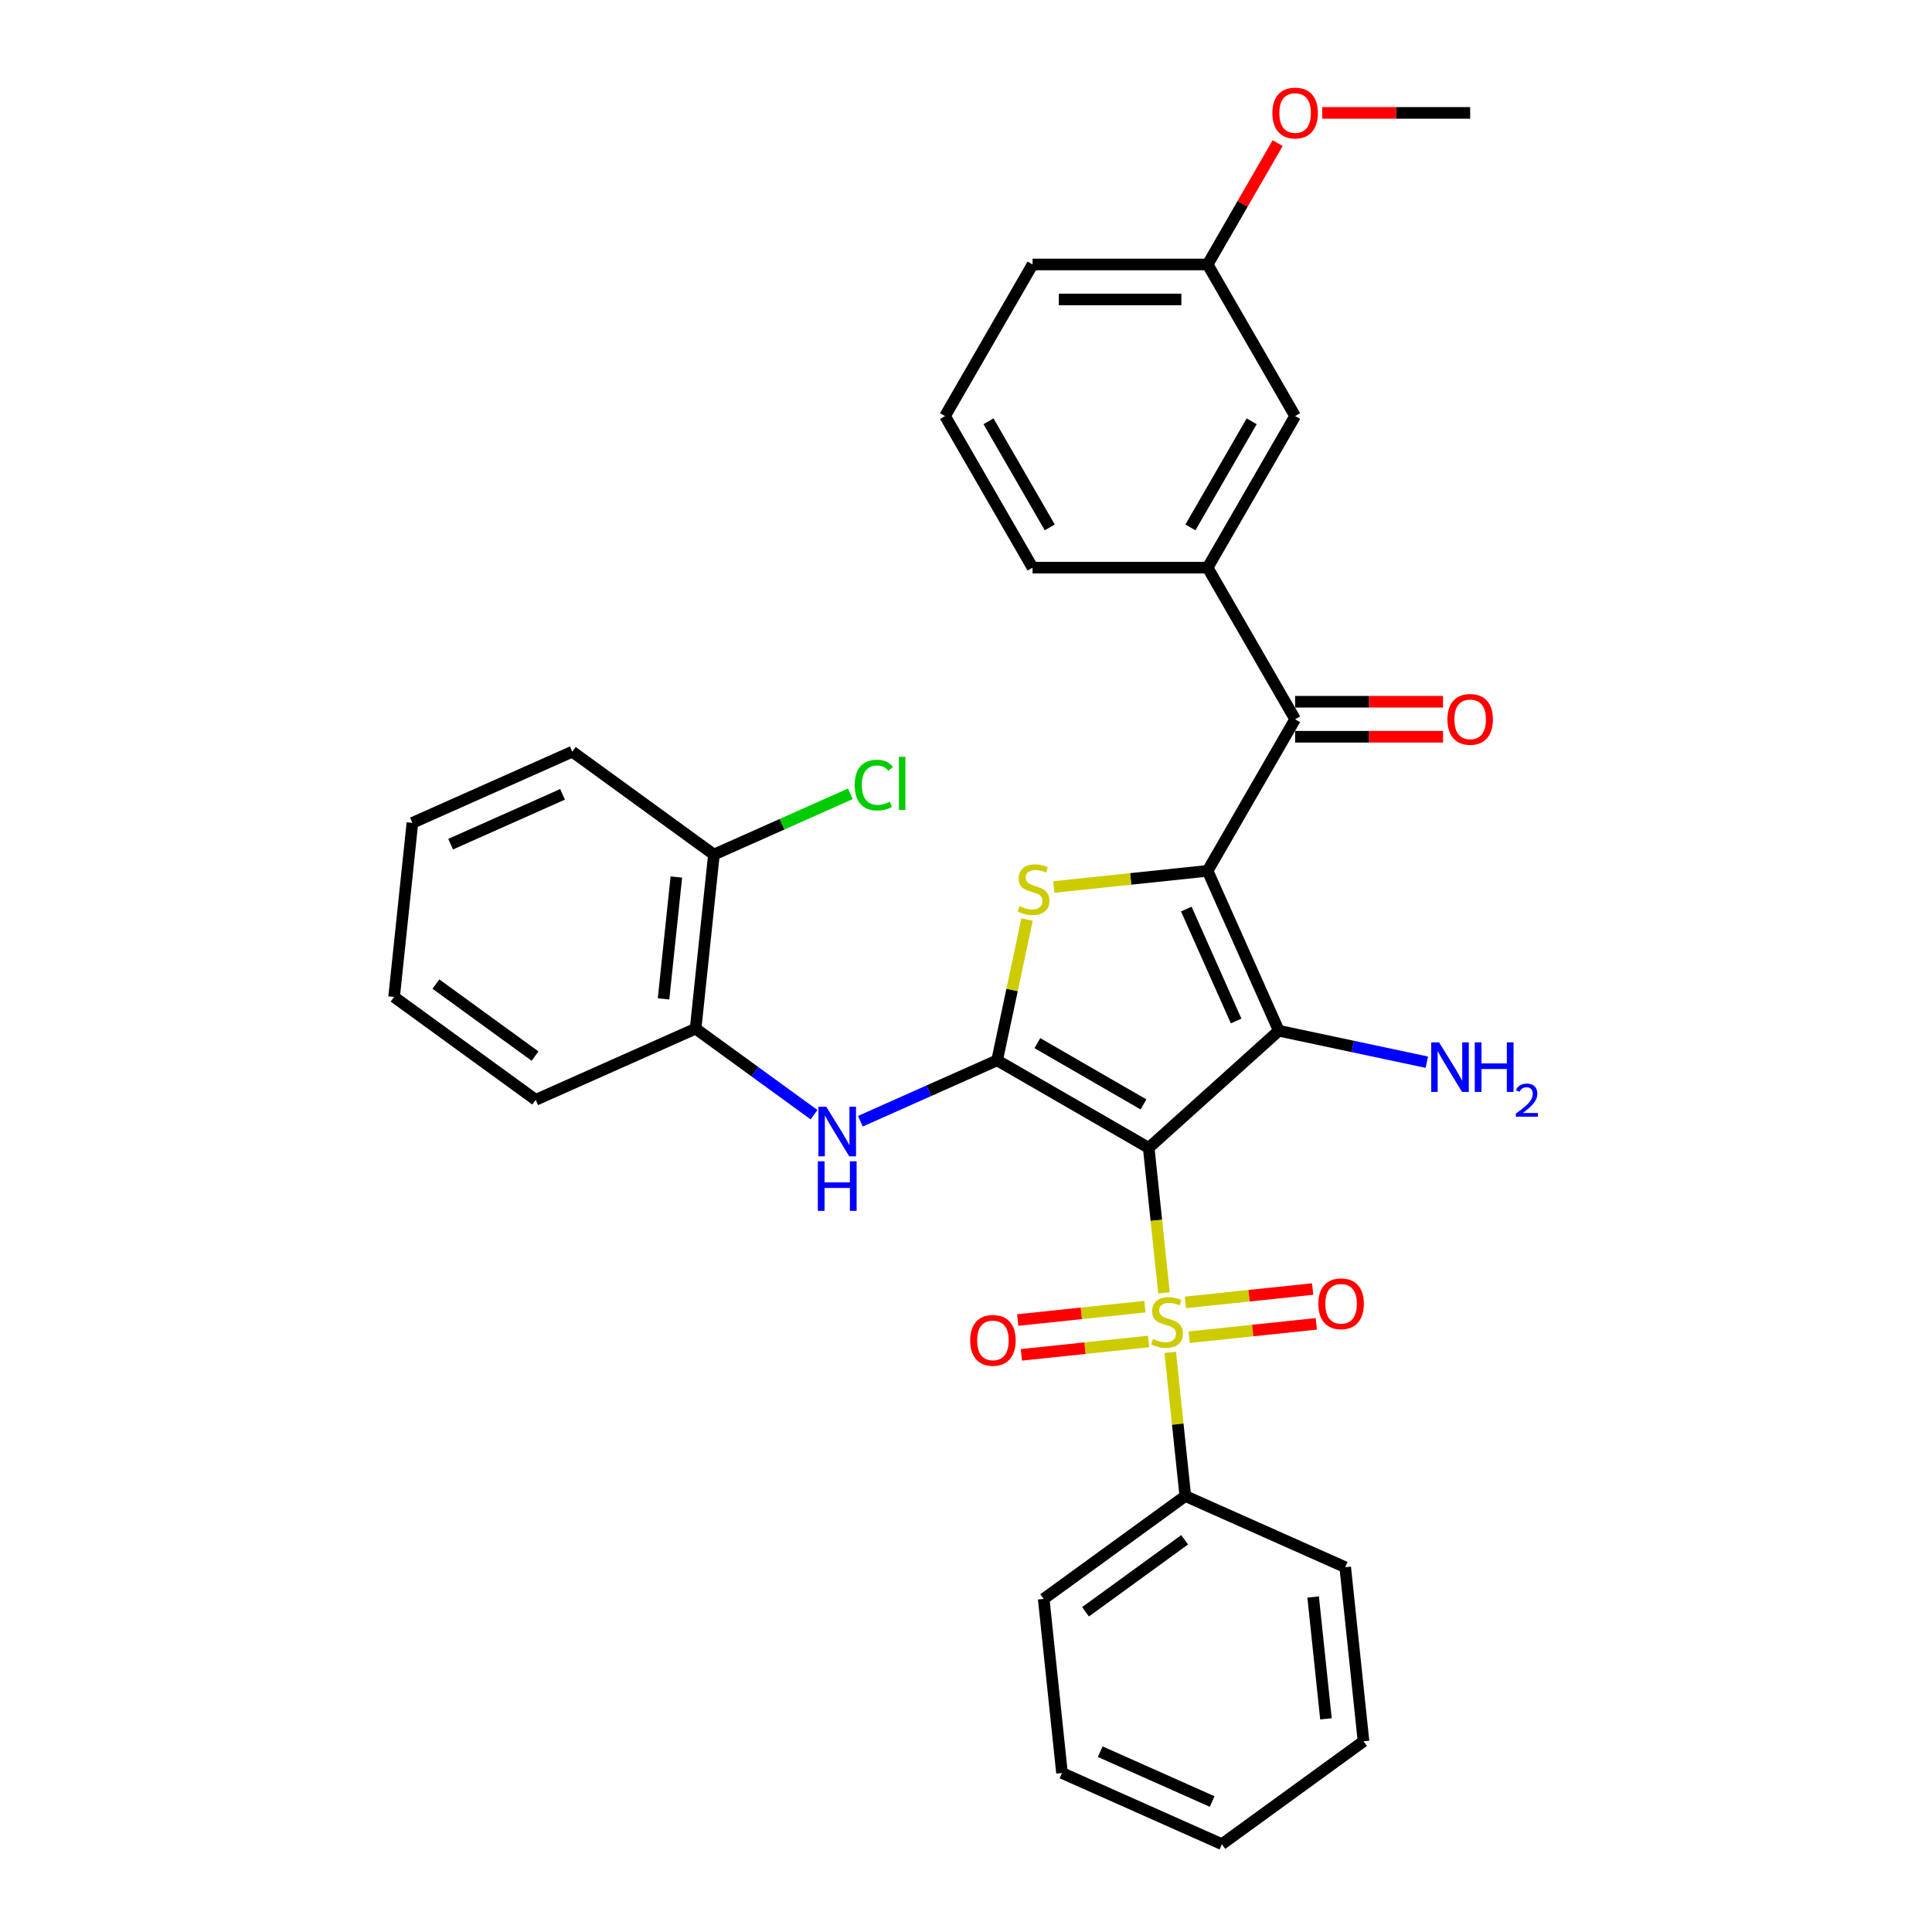 <?xml version='1.0' encoding='iso-8859-1'?>
<svg version='1.1' baseProfile='full'
              xmlns='http://www.w3.org/2000/svg'
                      xmlns:rdkit='http://www.rdkit.org/xml'
                      xmlns:xlink='http://www.w3.org/1999/xlink'
                  xml:space='preserve'
width='1000px' height='1000px' viewBox='0 0 1000 1000'>
<!-- END OF HEADER -->
<rect style='opacity:1.0;fill:#FFFFFF;stroke:none' width='1000' height='1000' x='0' y='0'> </rect>
<path class='bond-1' d='M 594.574,594.13 L 661.903,533.506' style='fill:none;fill-rule:evenodd;stroke:#000000;stroke-width:6px;stroke-linecap:butt;stroke-linejoin:miter;stroke-opacity:1' />
<path class='bond-2' d='M 594.574,594.13 L 598.518,631.653' style='fill:none;fill-rule:evenodd;stroke:#000000;stroke-width:6px;stroke-linecap:butt;stroke-linejoin:miter;stroke-opacity:1' />
<path class='bond-2' d='M 598.518,631.653 L 602.462,669.176' style='fill:none;fill-rule:evenodd;stroke:#CCCC00;stroke-width:6px;stroke-linecap:butt;stroke-linejoin:miter;stroke-opacity:1' />
<path class='bond-3' d='M 594.574,594.13 L 516.112,548.83' style='fill:none;fill-rule:evenodd;stroke:#000000;stroke-width:6px;stroke-linecap:butt;stroke-linejoin:miter;stroke-opacity:1' />
<path class='bond-3' d='M 591.865,571.642 L 536.942,539.932' style='fill:none;fill-rule:evenodd;stroke:#000000;stroke-width:6px;stroke-linecap:butt;stroke-linejoin:miter;stroke-opacity:1' />
<path class='bond-0' d='M 625.053,450.739 L 661.903,533.506' style='fill:none;fill-rule:evenodd;stroke:#000000;stroke-width:6px;stroke-linecap:butt;stroke-linejoin:miter;stroke-opacity:1' />
<path class='bond-0' d='M 614.027,470.524 L 639.822,528.461' style='fill:none;fill-rule:evenodd;stroke:#000000;stroke-width:6px;stroke-linecap:butt;stroke-linejoin:miter;stroke-opacity:1' />
<path class='bond-5' d='M 625.053,450.739 L 670.353,372.277' style='fill:none;fill-rule:evenodd;stroke:#000000;stroke-width:6px;stroke-linecap:butt;stroke-linejoin:miter;stroke-opacity:1' />
<path class='bond-32' d='M 625.053,450.739 L 585.247,454.923' style='fill:none;fill-rule:evenodd;stroke:#000000;stroke-width:6px;stroke-linecap:butt;stroke-linejoin:miter;stroke-opacity:1' />
<path class='bond-32' d='M 585.247,454.923 L 545.441,459.107' style='fill:none;fill-rule:evenodd;stroke:#CCCC00;stroke-width:6px;stroke-linecap:butt;stroke-linejoin:miter;stroke-opacity:1' />
<path class='bond-12' d='M 661.903,533.506 L 700.216,541.65' style='fill:none;fill-rule:evenodd;stroke:#000000;stroke-width:6px;stroke-linecap:butt;stroke-linejoin:miter;stroke-opacity:1' />
<path class='bond-12' d='M 700.216,541.65 L 738.528,549.794' style='fill:none;fill-rule:evenodd;stroke:#0000FF;stroke-width:6px;stroke-linecap:butt;stroke-linejoin:miter;stroke-opacity:1' />
<path class='bond-8' d='M 615.483,692.141 L 648.4,688.682' style='fill:none;fill-rule:evenodd;stroke:#CCCC00;stroke-width:6px;stroke-linecap:butt;stroke-linejoin:miter;stroke-opacity:1' />
<path class='bond-8' d='M 648.4,688.682 L 681.316,685.222' style='fill:none;fill-rule:evenodd;stroke:#FF0000;stroke-width:6px;stroke-linecap:butt;stroke-linejoin:miter;stroke-opacity:1' />
<path class='bond-8' d='M 613.589,674.121 L 646.506,670.661' style='fill:none;fill-rule:evenodd;stroke:#CCCC00;stroke-width:6px;stroke-linecap:butt;stroke-linejoin:miter;stroke-opacity:1' />
<path class='bond-8' d='M 646.506,670.661 L 679.422,667.201' style='fill:none;fill-rule:evenodd;stroke:#FF0000;stroke-width:6px;stroke-linecap:butt;stroke-linejoin:miter;stroke-opacity:1' />
<path class='bond-9' d='M 592.606,676.326 L 559.69,679.786' style='fill:none;fill-rule:evenodd;stroke:#CCCC00;stroke-width:6px;stroke-linecap:butt;stroke-linejoin:miter;stroke-opacity:1' />
<path class='bond-9' d='M 559.69,679.786 L 526.773,683.245' style='fill:none;fill-rule:evenodd;stroke:#FF0000;stroke-width:6px;stroke-linecap:butt;stroke-linejoin:miter;stroke-opacity:1' />
<path class='bond-9' d='M 594.5,694.347 L 561.584,697.806' style='fill:none;fill-rule:evenodd;stroke:#CCCC00;stroke-width:6px;stroke-linecap:butt;stroke-linejoin:miter;stroke-opacity:1' />
<path class='bond-9' d='M 561.584,697.806 L 528.667,701.266' style='fill:none;fill-rule:evenodd;stroke:#FF0000;stroke-width:6px;stroke-linecap:butt;stroke-linejoin:miter;stroke-opacity:1' />
<path class='bond-11' d='M 605.7,699.98 L 609.607,737.159' style='fill:none;fill-rule:evenodd;stroke:#CCCC00;stroke-width:6px;stroke-linecap:butt;stroke-linejoin:miter;stroke-opacity:1' />
<path class='bond-11' d='M 609.607,737.159 L 613.515,774.338' style='fill:none;fill-rule:evenodd;stroke:#000000;stroke-width:6px;stroke-linecap:butt;stroke-linejoin:miter;stroke-opacity:1' />
<path class='bond-4' d='M 516.112,548.83 L 523.857,512.393' style='fill:none;fill-rule:evenodd;stroke:#000000;stroke-width:6px;stroke-linecap:butt;stroke-linejoin:miter;stroke-opacity:1' />
<path class='bond-4' d='M 523.857,512.393 L 531.602,475.956' style='fill:none;fill-rule:evenodd;stroke:#CCCC00;stroke-width:6px;stroke-linecap:butt;stroke-linejoin:miter;stroke-opacity:1' />
<path class='bond-6' d='M 516.112,548.83 L 480.726,564.585' style='fill:none;fill-rule:evenodd;stroke:#000000;stroke-width:6px;stroke-linecap:butt;stroke-linejoin:miter;stroke-opacity:1' />
<path class='bond-6' d='M 480.726,564.585 L 445.34,580.339' style='fill:none;fill-rule:evenodd;stroke:#0000FF;stroke-width:6px;stroke-linecap:butt;stroke-linejoin:miter;stroke-opacity:1' />
<path class='bond-7' d='M 670.353,372.277 L 625.053,293.815' style='fill:none;fill-rule:evenodd;stroke:#000000;stroke-width:6px;stroke-linecap:butt;stroke-linejoin:miter;stroke-opacity:1' />
<path class='bond-13' d='M 670.353,381.337 L 708.632,381.337' style='fill:none;fill-rule:evenodd;stroke:#000000;stroke-width:6px;stroke-linecap:butt;stroke-linejoin:miter;stroke-opacity:1' />
<path class='bond-13' d='M 708.632,381.337 L 746.91,381.337' style='fill:none;fill-rule:evenodd;stroke:#FF0000;stroke-width:6px;stroke-linecap:butt;stroke-linejoin:miter;stroke-opacity:1' />
<path class='bond-13' d='M 670.353,363.217 L 708.632,363.217' style='fill:none;fill-rule:evenodd;stroke:#000000;stroke-width:6px;stroke-linecap:butt;stroke-linejoin:miter;stroke-opacity:1' />
<path class='bond-13' d='M 708.632,363.217 L 746.91,363.217' style='fill:none;fill-rule:evenodd;stroke:#FF0000;stroke-width:6px;stroke-linecap:butt;stroke-linejoin:miter;stroke-opacity:1' />
<path class='bond-10' d='M 421.349,576.965 L 390.699,554.696' style='fill:none;fill-rule:evenodd;stroke:#0000FF;stroke-width:6px;stroke-linecap:butt;stroke-linejoin:miter;stroke-opacity:1' />
<path class='bond-10' d='M 390.699,554.696 L 360.048,532.427' style='fill:none;fill-rule:evenodd;stroke:#000000;stroke-width:6px;stroke-linecap:butt;stroke-linejoin:miter;stroke-opacity:1' />
<path class='bond-14' d='M 625.053,293.815 L 670.353,215.353' style='fill:none;fill-rule:evenodd;stroke:#000000;stroke-width:6px;stroke-linecap:butt;stroke-linejoin:miter;stroke-opacity:1' />
<path class='bond-14' d='M 616.156,272.985 L 647.866,218.062' style='fill:none;fill-rule:evenodd;stroke:#000000;stroke-width:6px;stroke-linecap:butt;stroke-linejoin:miter;stroke-opacity:1' />
<path class='bond-18' d='M 625.053,293.815 L 534.453,293.815' style='fill:none;fill-rule:evenodd;stroke:#000000;stroke-width:6px;stroke-linecap:butt;stroke-linejoin:miter;stroke-opacity:1' />
<path class='bond-15' d='M 360.048,532.427 L 369.518,442.323' style='fill:none;fill-rule:evenodd;stroke:#000000;stroke-width:6px;stroke-linecap:butt;stroke-linejoin:miter;stroke-opacity:1' />
<path class='bond-15' d='M 343.448,517.017 L 350.077,453.944' style='fill:none;fill-rule:evenodd;stroke:#000000;stroke-width:6px;stroke-linecap:butt;stroke-linejoin:miter;stroke-opacity:1' />
<path class='bond-21' d='M 360.048,532.427 L 277.28,569.277' style='fill:none;fill-rule:evenodd;stroke:#000000;stroke-width:6px;stroke-linecap:butt;stroke-linejoin:miter;stroke-opacity:1' />
<path class='bond-22' d='M 613.515,774.338 L 540.218,827.591' style='fill:none;fill-rule:evenodd;stroke:#000000;stroke-width:6px;stroke-linecap:butt;stroke-linejoin:miter;stroke-opacity:1' />
<path class='bond-22' d='M 613.171,796.985 L 561.863,834.263' style='fill:none;fill-rule:evenodd;stroke:#000000;stroke-width:6px;stroke-linecap:butt;stroke-linejoin:miter;stroke-opacity:1' />
<path class='bond-23' d='M 613.515,774.338 L 696.282,811.188' style='fill:none;fill-rule:evenodd;stroke:#000000;stroke-width:6px;stroke-linecap:butt;stroke-linejoin:miter;stroke-opacity:1' />
<path class='bond-16' d='M 670.353,215.353 L 625.053,136.891' style='fill:none;fill-rule:evenodd;stroke:#000000;stroke-width:6px;stroke-linecap:butt;stroke-linejoin:miter;stroke-opacity:1' />
<path class='bond-17' d='M 369.518,442.323 L 404.822,426.604' style='fill:none;fill-rule:evenodd;stroke:#000000;stroke-width:6px;stroke-linecap:butt;stroke-linejoin:miter;stroke-opacity:1' />
<path class='bond-17' d='M 404.822,426.604 L 440.127,410.886' style='fill:none;fill-rule:evenodd;stroke:#00CC00;stroke-width:6px;stroke-linecap:butt;stroke-linejoin:miter;stroke-opacity:1' />
<path class='bond-24' d='M 369.518,442.323 L 296.221,389.069' style='fill:none;fill-rule:evenodd;stroke:#000000;stroke-width:6px;stroke-linecap:butt;stroke-linejoin:miter;stroke-opacity:1' />
<path class='bond-19' d='M 625.053,136.891 L 643.189,105.478' style='fill:none;fill-rule:evenodd;stroke:#000000;stroke-width:6px;stroke-linecap:butt;stroke-linejoin:miter;stroke-opacity:1' />
<path class='bond-19' d='M 643.189,105.478 L 661.325,74.066' style='fill:none;fill-rule:evenodd;stroke:#FF0000;stroke-width:6px;stroke-linecap:butt;stroke-linejoin:miter;stroke-opacity:1' />
<path class='bond-35' d='M 625.053,136.891 L 534.453,136.891' style='fill:none;fill-rule:evenodd;stroke:#000000;stroke-width:6px;stroke-linecap:butt;stroke-linejoin:miter;stroke-opacity:1' />
<path class='bond-35' d='M 611.463,155.011 L 548.043,155.011' style='fill:none;fill-rule:evenodd;stroke:#000000;stroke-width:6px;stroke-linecap:butt;stroke-linejoin:miter;stroke-opacity:1' />
<path class='bond-20' d='M 534.453,293.815 L 489.153,215.353' style='fill:none;fill-rule:evenodd;stroke:#000000;stroke-width:6px;stroke-linecap:butt;stroke-linejoin:miter;stroke-opacity:1' />
<path class='bond-20' d='M 543.35,272.985 L 511.64,218.062' style='fill:none;fill-rule:evenodd;stroke:#000000;stroke-width:6px;stroke-linecap:butt;stroke-linejoin:miter;stroke-opacity:1' />
<path class='bond-26' d='M 684.396,58.428 L 722.675,58.428' style='fill:none;fill-rule:evenodd;stroke:#FF0000;stroke-width:6px;stroke-linecap:butt;stroke-linejoin:miter;stroke-opacity:1' />
<path class='bond-26' d='M 722.675,58.428 L 760.953,58.428' style='fill:none;fill-rule:evenodd;stroke:#000000;stroke-width:6px;stroke-linecap:butt;stroke-linejoin:miter;stroke-opacity:1' />
<path class='bond-25' d='M 489.153,215.353 L 534.453,136.891' style='fill:none;fill-rule:evenodd;stroke:#000000;stroke-width:6px;stroke-linecap:butt;stroke-linejoin:miter;stroke-opacity:1' />
<path class='bond-27' d='M 277.28,569.277 L 203.983,516.024' style='fill:none;fill-rule:evenodd;stroke:#000000;stroke-width:6px;stroke-linecap:butt;stroke-linejoin:miter;stroke-opacity:1' />
<path class='bond-27' d='M 276.936,546.63 L 225.628,509.352' style='fill:none;fill-rule:evenodd;stroke:#000000;stroke-width:6px;stroke-linecap:butt;stroke-linejoin:miter;stroke-opacity:1' />
<path class='bond-29' d='M 540.218,827.591 L 549.688,917.695' style='fill:none;fill-rule:evenodd;stroke:#000000;stroke-width:6px;stroke-linecap:butt;stroke-linejoin:miter;stroke-opacity:1' />
<path class='bond-28' d='M 696.282,811.188 L 705.753,901.292' style='fill:none;fill-rule:evenodd;stroke:#000000;stroke-width:6px;stroke-linecap:butt;stroke-linejoin:miter;stroke-opacity:1' />
<path class='bond-28' d='M 679.682,826.598 L 686.311,889.67' style='fill:none;fill-rule:evenodd;stroke:#000000;stroke-width:6px;stroke-linecap:butt;stroke-linejoin:miter;stroke-opacity:1' />
<path class='bond-34' d='M 296.221,389.069 L 213.454,425.92' style='fill:none;fill-rule:evenodd;stroke:#000000;stroke-width:6px;stroke-linecap:butt;stroke-linejoin:miter;stroke-opacity:1' />
<path class='bond-34' d='M 291.176,411.15 L 233.239,436.946' style='fill:none;fill-rule:evenodd;stroke:#000000;stroke-width:6px;stroke-linecap:butt;stroke-linejoin:miter;stroke-opacity:1' />
<path class='bond-30' d='M 203.983,516.024 L 213.454,425.92' style='fill:none;fill-rule:evenodd;stroke:#000000;stroke-width:6px;stroke-linecap:butt;stroke-linejoin:miter;stroke-opacity:1' />
<path class='bond-31' d='M 705.753,901.292 L 632.456,954.545' style='fill:none;fill-rule:evenodd;stroke:#000000;stroke-width:6px;stroke-linecap:butt;stroke-linejoin:miter;stroke-opacity:1' />
<path class='bond-33' d='M 549.688,917.695 L 632.456,954.545' style='fill:none;fill-rule:evenodd;stroke:#000000;stroke-width:6px;stroke-linecap:butt;stroke-linejoin:miter;stroke-opacity:1' />
<path class='bond-33' d='M 569.473,906.669 L 627.411,932.464' style='fill:none;fill-rule:evenodd;stroke:#000000;stroke-width:6px;stroke-linecap:butt;stroke-linejoin:miter;stroke-opacity:1' />
<path  class='atom-3' d='M 596.797 693.04
Q 597.087 693.149, 598.283 693.656
Q 599.478 694.164, 600.783 694.49
Q 602.124 694.78, 603.429 694.78
Q 605.857 694.78, 607.27 693.62
Q 608.683 692.424, 608.683 690.358
Q 608.683 688.945, 607.959 688.075
Q 607.27 687.205, 606.183 686.734
Q 605.096 686.263, 603.284 685.72
Q 601.001 685.031, 599.623 684.379
Q 598.283 683.726, 597.304 682.349
Q 596.362 680.972, 596.362 678.653
Q 596.362 675.427, 598.536 673.434
Q 600.747 671.441, 605.096 671.441
Q 608.067 671.441, 611.438 672.854
L 610.604 675.645
Q 607.524 674.376, 605.204 674.376
Q 602.704 674.376, 601.327 675.427
Q 599.95 676.442, 599.986 678.218
Q 599.986 679.595, 600.674 680.429
Q 601.399 681.262, 602.414 681.733
Q 603.465 682.204, 605.204 682.748
Q 607.524 683.473, 608.901 684.197
Q 610.278 684.922, 611.256 686.408
Q 612.271 687.858, 612.271 690.358
Q 612.271 693.91, 609.879 695.831
Q 607.524 697.715, 603.574 697.715
Q 601.29 697.715, 599.551 697.208
Q 597.848 696.737, 595.818 695.903
L 596.797 693.04
' fill='#CCCC00'/>
<path  class='atom-5' d='M 527.701 469.016
Q 527.991 469.124, 529.187 469.632
Q 530.383 470.139, 531.688 470.465
Q 533.028 470.755, 534.333 470.755
Q 536.761 470.755, 538.175 469.595
Q 539.588 468.4, 539.588 466.334
Q 539.588 464.921, 538.863 464.051
Q 538.175 463.181, 537.087 462.71
Q 536 462.239, 534.188 461.695
Q 531.905 461.007, 530.528 460.354
Q 529.187 459.702, 528.208 458.325
Q 527.266 456.948, 527.266 454.628
Q 527.266 451.403, 529.441 449.41
Q 531.651 447.417, 536 447.417
Q 538.972 447.417, 542.342 448.83
L 541.509 451.62
Q 538.428 450.352, 536.109 450.352
Q 533.608 450.352, 532.231 451.403
Q 530.854 452.418, 530.89 454.193
Q 530.89 455.571, 531.579 456.404
Q 532.304 457.238, 533.318 457.709
Q 534.369 458.18, 536.109 458.723
Q 538.428 459.448, 539.805 460.173
Q 541.182 460.898, 542.161 462.384
Q 543.176 463.833, 543.176 466.334
Q 543.176 469.885, 540.784 471.806
Q 538.428 473.691, 534.478 473.691
Q 532.195 473.691, 530.455 473.183
Q 528.752 472.712, 526.723 471.879
L 527.701 469.016
' fill='#CCCC00'/>
<path  class='atom-7' d='M 427.673 572.851
L 436.081 586.441
Q 436.915 587.782, 438.255 590.21
Q 439.596 592.638, 439.669 592.783
L 439.669 572.851
L 443.075 572.851
L 443.075 598.509
L 439.56 598.509
L 430.536 583.651
Q 429.485 581.911, 428.362 579.918
Q 427.275 577.925, 426.948 577.309
L 426.948 598.509
L 423.614 598.509
L 423.614 572.851
L 427.673 572.851
' fill='#0000FF'/>
<path  class='atom-7' d='M 423.306 601.075
L 426.785 601.075
L 426.785 611.983
L 439.904 611.983
L 439.904 601.075
L 443.383 601.075
L 443.383 626.733
L 439.904 626.733
L 439.904 614.882
L 426.785 614.882
L 426.785 626.733
L 423.306 626.733
L 423.306 601.075
' fill='#0000FF'/>
<path  class='atom-9' d='M 682.371 674.836
Q 682.371 668.675, 685.415 665.232
Q 688.459 661.789, 694.149 661.789
Q 699.838 661.789, 702.882 665.232
Q 705.927 668.675, 705.927 674.836
Q 705.927 681.069, 702.846 684.621
Q 699.766 688.136, 694.149 688.136
Q 688.495 688.136, 685.415 684.621
Q 682.371 681.105, 682.371 674.836
M 694.149 685.237
Q 698.063 685.237, 700.164 682.628
Q 702.303 679.982, 702.303 674.836
Q 702.303 669.799, 700.164 667.262
Q 698.063 664.689, 694.149 664.689
Q 690.235 664.689, 688.097 667.225
Q 685.995 669.762, 685.995 674.836
Q 685.995 680.018, 688.097 682.628
Q 690.235 685.237, 694.149 685.237
' fill='#FF0000'/>
<path  class='atom-10' d='M 502.163 693.777
Q 502.163 687.616, 505.207 684.173
Q 508.251 680.73, 513.941 680.73
Q 519.63 680.73, 522.675 684.173
Q 525.719 687.616, 525.719 693.777
Q 525.719 700.01, 522.638 703.561
Q 519.558 707.077, 513.941 707.077
Q 508.287 707.077, 505.207 703.561
Q 502.163 700.046, 502.163 693.777
M 513.941 704.177
Q 517.855 704.177, 519.957 701.568
Q 522.095 698.923, 522.095 693.777
Q 522.095 688.739, 519.957 686.202
Q 517.855 683.629, 513.941 683.629
Q 510.027 683.629, 507.889 686.166
Q 505.787 688.703, 505.787 693.777
Q 505.787 698.959, 507.889 701.568
Q 510.027 704.177, 513.941 704.177
' fill='#FF0000'/>
<path  class='atom-13' d='M 744.852 539.514
L 753.26 553.104
Q 754.094 554.445, 755.434 556.873
Q 756.775 559.301, 756.848 559.446
L 756.848 539.514
L 760.254 539.514
L 760.254 565.172
L 756.739 565.172
L 747.715 550.314
Q 746.664 548.574, 745.541 546.581
Q 744.454 544.588, 744.128 543.972
L 744.128 565.172
L 740.793 565.172
L 740.793 539.514
L 744.852 539.514
' fill='#0000FF'/>
<path  class='atom-13' d='M 763.335 539.514
L 766.814 539.514
L 766.814 550.423
L 779.933 550.423
L 779.933 539.514
L 783.412 539.514
L 783.412 565.172
L 779.933 565.172
L 779.933 553.322
L 766.814 553.322
L 766.814 565.172
L 763.335 565.172
L 763.335 539.514
' fill='#0000FF'/>
<path  class='atom-13' d='M 784.656 564.272
Q 785.277 562.67, 786.76 561.785
Q 788.243 560.876, 790.3 560.876
Q 792.86 560.876, 794.295 562.263
Q 795.73 563.65, 795.73 566.114
Q 795.73 568.625, 793.864 570.969
Q 792.022 573.313, 788.195 576.088
L 796.017 576.088
L 796.017 578.001
L 784.608 578.001
L 784.608 576.399
Q 787.765 574.15, 789.631 572.476
Q 791.52 570.802, 792.429 569.295
Q 793.338 567.788, 793.338 566.233
Q 793.338 564.607, 792.525 563.698
Q 791.711 562.789, 790.3 562.789
Q 788.937 562.789, 788.028 563.339
Q 787.119 563.889, 786.473 565.109
L 784.656 564.272
' fill='#0000FF'/>
<path  class='atom-14' d='M 749.175 372.349
Q 749.175 366.189, 752.22 362.746
Q 755.264 359.303, 760.953 359.303
Q 766.643 359.303, 769.687 362.746
Q 772.731 366.189, 772.731 372.349
Q 772.731 378.583, 769.651 382.134
Q 766.571 385.649, 760.953 385.649
Q 755.3 385.649, 752.22 382.134
Q 749.175 378.619, 749.175 372.349
M 760.953 382.75
Q 764.867 382.75, 766.969 380.141
Q 769.107 377.495, 769.107 372.349
Q 769.107 367.312, 766.969 364.775
Q 764.867 362.202, 760.953 362.202
Q 757.039 362.202, 754.901 364.739
Q 752.799 367.276, 752.799 372.349
Q 752.799 377.532, 754.901 380.141
Q 757.039 382.75, 760.953 382.75
' fill='#FF0000'/>
<path  class='atom-18' d='M 442.392 406.36
Q 442.392 399.982, 445.364 396.648
Q 448.372 393.278, 454.061 393.278
Q 459.352 393.278, 462.179 397.01
L 459.787 398.967
Q 457.721 396.249, 454.061 396.249
Q 450.184 396.249, 448.118 398.858
Q 446.088 401.432, 446.088 406.36
Q 446.088 411.434, 448.19 414.043
Q 450.329 416.652, 454.46 416.652
Q 457.287 416.652, 460.584 414.949
L 461.599 417.667
Q 460.258 418.537, 458.229 419.044
Q 456.199 419.552, 453.953 419.552
Q 448.372 419.552, 445.364 416.145
Q 442.392 412.738, 442.392 406.36
' fill='#00CC00'/>
<path  class='atom-18' d='M 465.296 391.719
L 468.63 391.719
L 468.63 419.225
L 465.296 419.225
L 465.296 391.719
' fill='#00CC00'/>
<path  class='atom-20' d='M 658.575 58.501
Q 658.575 52.34, 661.619 48.897
Q 664.663 45.455, 670.353 45.455
Q 676.043 45.455, 679.087 48.897
Q 682.131 52.34, 682.131 58.501
Q 682.131 64.734, 679.051 68.286
Q 675.97 71.801, 670.353 71.801
Q 664.7 71.801, 661.619 68.286
Q 658.575 64.77, 658.575 58.501
M 670.353 68.902
Q 674.267 68.902, 676.369 66.293
Q 678.507 63.647, 678.507 58.501
Q 678.507 53.464, 676.369 50.927
Q 674.267 48.354, 670.353 48.354
Q 666.439 48.354, 664.301 50.891
Q 662.199 53.427, 662.199 58.501
Q 662.199 63.683, 664.301 66.293
Q 666.439 68.902, 670.353 68.902
' fill='#FF0000'/>
</svg>
